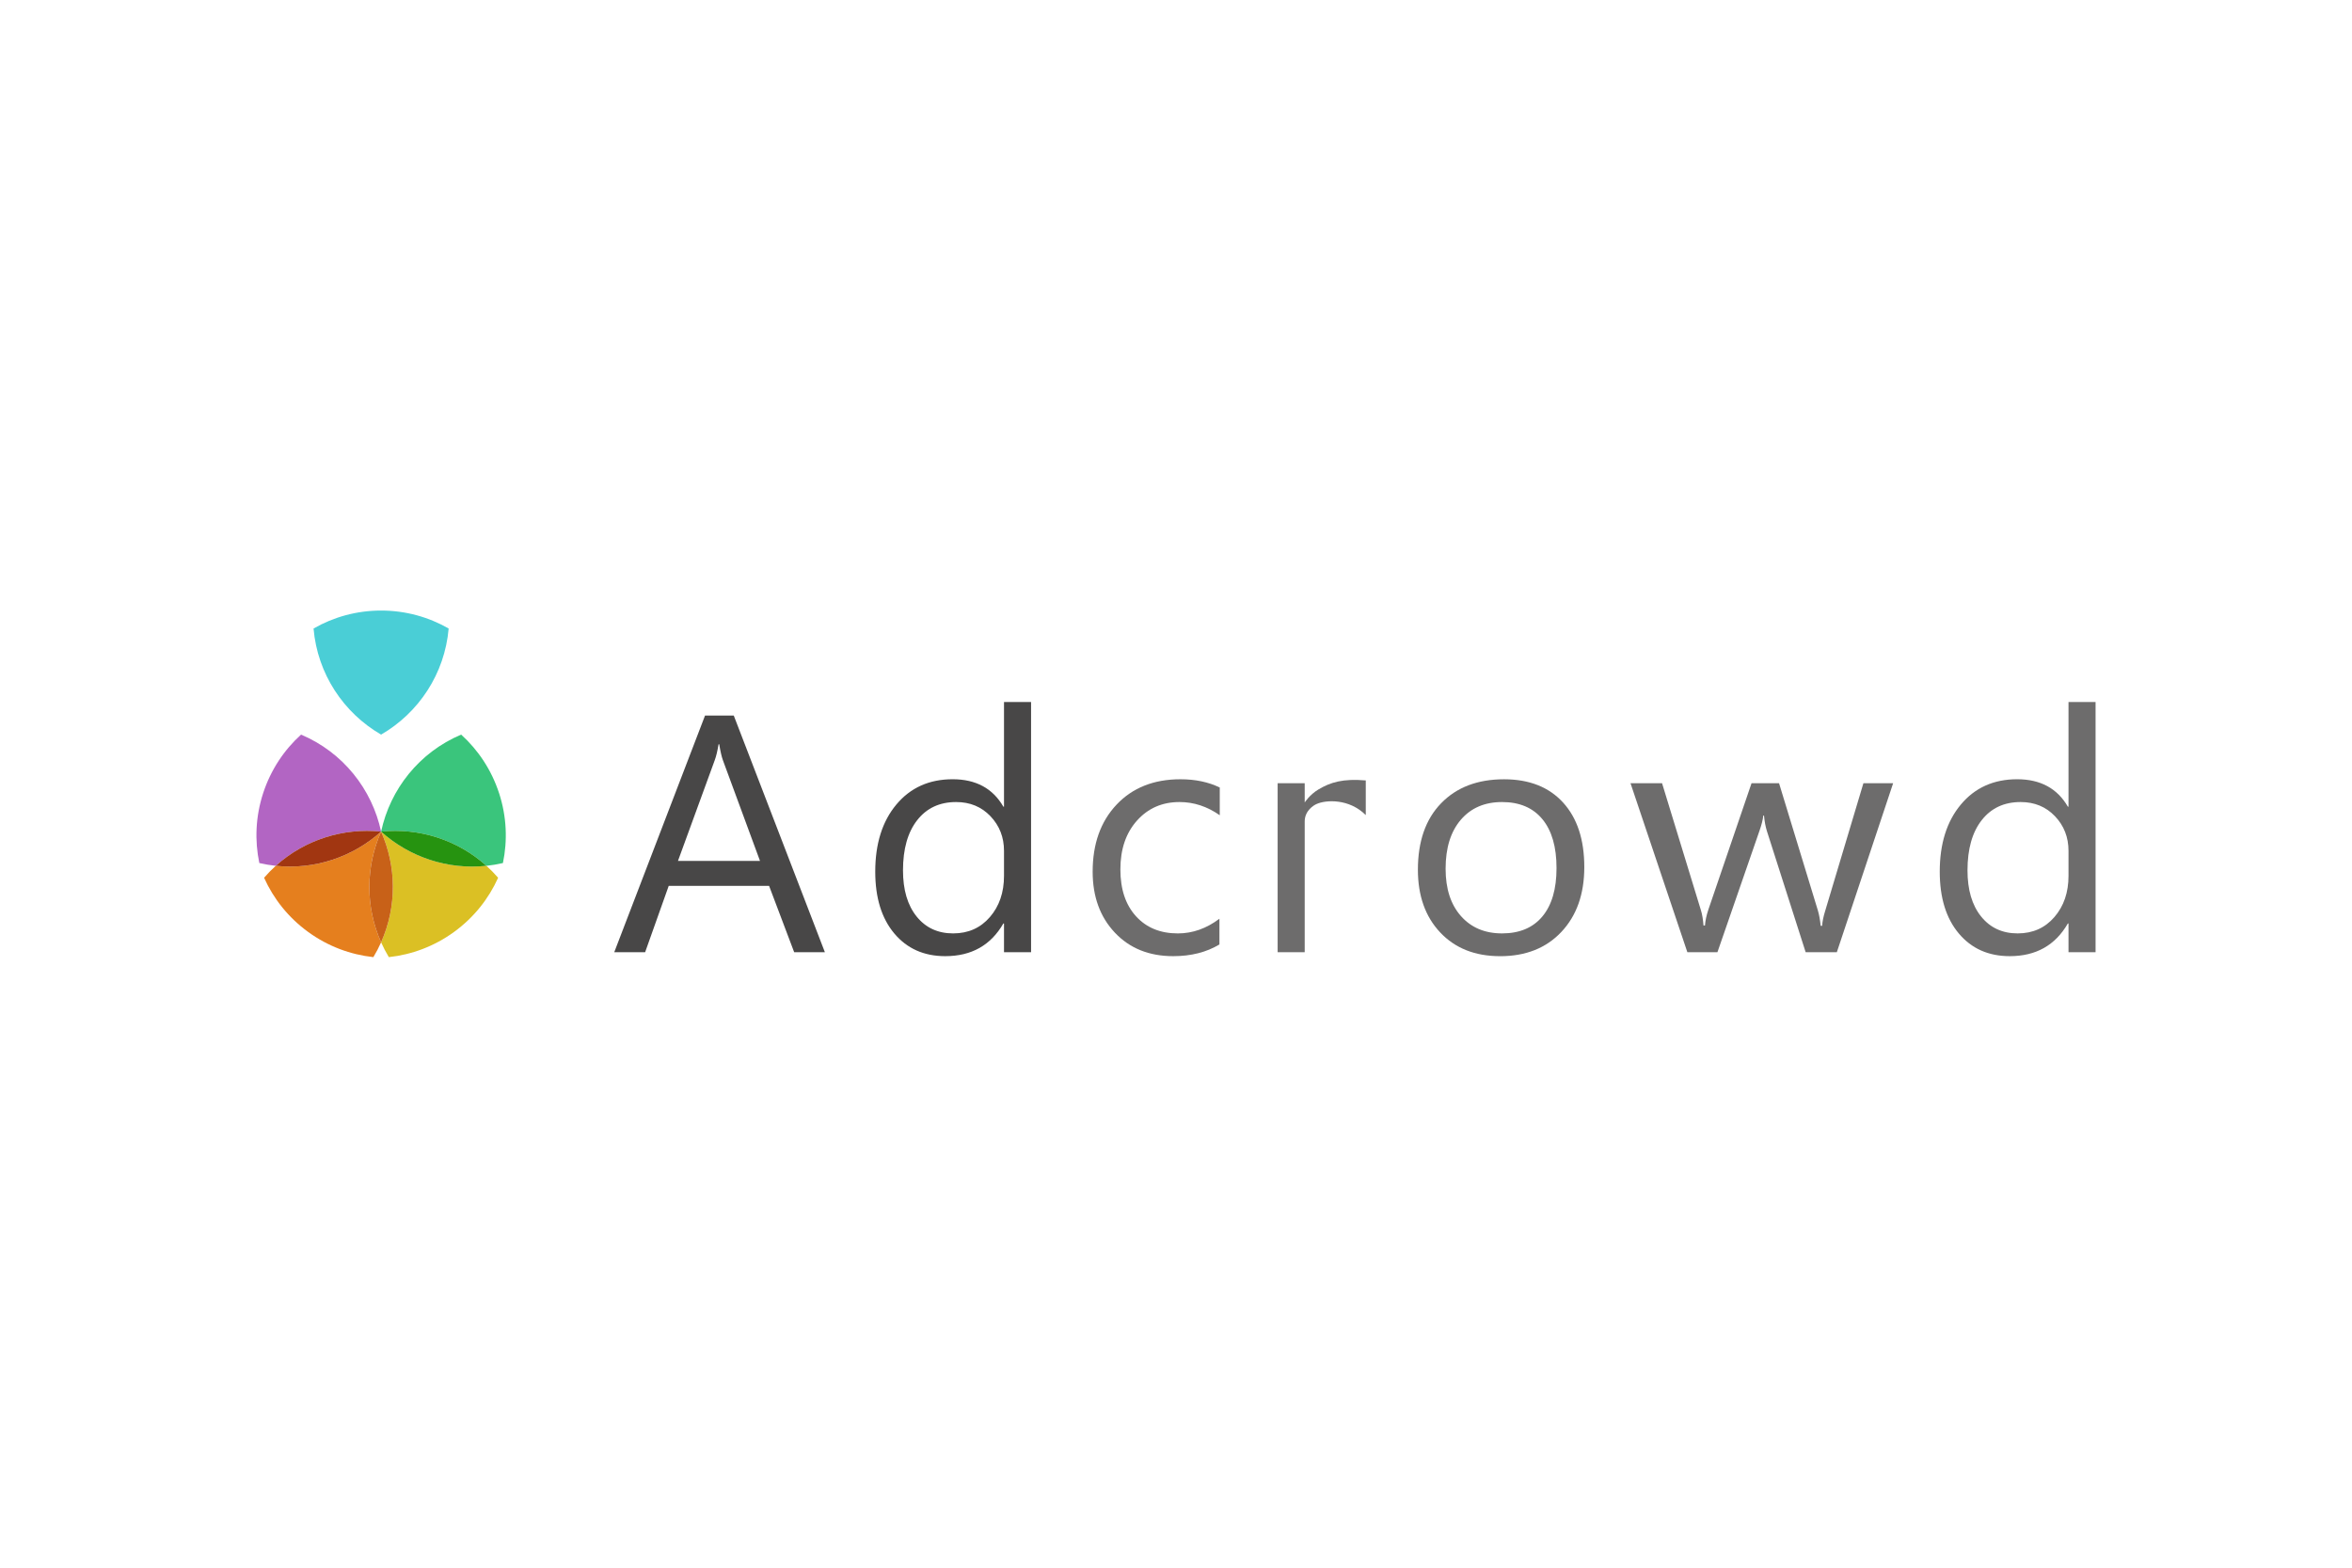 <?xml version="1.0" encoding="UTF-8"?> <svg xmlns="http://www.w3.org/2000/svg" id="Layer_1" data-name="Layer 1" viewBox="0 0 150 100"><defs><style> .cls-1 { fill: #269310; } .cls-1, .cls-2, .cls-3, .cls-4, .cls-5, .cls-6, .cls-7, .cls-8, .cls-9, .cls-10 { stroke-width: 0px; } .cls-2 { fill: #a13611; } .cls-3 { fill: #dbc024; } .cls-4 { fill: #b265c3; } .cls-5 { fill: #4aced6; } .cls-6 { fill: #c86118; } .cls-7 { fill: #6d6c6c; } .cls-8 { fill: #3ac57c; } .cls-9 { fill: #e57f1e; } .cls-10 { fill: #484747; } </style></defs><path class="cls-10" d="m52.607,60.74h-1.958l-1.6-4.232h-6.401l-1.505,4.232h-1.969l5.79-15.096h1.832l5.811,15.096Zm-4.137-5.822l-2.369-6.432c-.077-.21-.155-.548-.232-1.011h-.042c-.07.428-.151.765-.242,1.011l-2.348,6.432h5.232Z"></path><path class="cls-10" d="m65.757,60.74h-1.726v-1.832h-.042c-.8,1.39-2.035,2.084-3.706,2.084-1.355,0-2.437-.482-3.248-1.447s-1.216-2.279-1.216-3.942c0-1.783.449-3.211,1.348-4.285.898-1.074,2.095-1.611,3.59-1.611,1.48,0,2.558.583,3.232,1.748h.042v-6.674h1.726v15.959Zm-1.726-4.874v-1.589c0-.87-.288-1.607-.863-2.211s-1.305-.905-2.189-.905c-1.053,0-1.881.386-2.485,1.158-.604.772-.905,1.839-.905,3.2,0,1.242.289,2.223.868,2.942.579.72,1.356,1.079,2.332,1.079.962,0,1.742-.347,2.342-1.042s.9-1.572.9-2.632Z"></path><path class="cls-7" d="m77.77,60.245c-.828.498-1.811.747-2.948.747-1.537,0-2.778-.5-3.721-1.5-.944-1-1.416-2.296-1.416-3.889,0-1.776.509-3.202,1.526-4.279s2.376-1.616,4.074-1.616c.947,0,1.782.176,2.506.526v1.769c-.8-.561-1.657-.842-2.569-.842-1.102,0-2.005.395-2.711,1.184-.705.79-1.058,1.827-1.058,3.111,0,1.264.332,2.26.995,2.99.663.73,1.553,1.095,2.669,1.095.94,0,1.825-.312,2.653-.937v1.642Z"></path><path class="cls-7" d="m87.103,51.993c-1.062-1.062-2.546-.98-3.151-.701-.154.071-.744.405-.744,1.111v8.336h-1.726v-10.78h1.726v1.231s.305-.489.871-.829c.785-.471,1.577-.701,3.024-.579v2.21Z"></path><path class="cls-7" d="m95.669,60.993c-1.593,0-2.865-.503-3.816-1.51s-1.426-2.342-1.426-4.006c0-1.811.495-3.225,1.484-4.242.99-1.018,2.326-1.526,4.011-1.526,1.607,0,2.862.495,3.764,1.484.902.99,1.353,2.362,1.353,4.116,0,1.72-.486,3.097-1.458,4.132-.972,1.035-2.276,1.553-3.911,1.553Zm.126-9.832c-1.109,0-1.986.377-2.632,1.132-.646.755-.969,1.795-.969,3.121,0,1.278.326,2.284.979,3.021.652.737,1.526,1.105,2.621,1.105,1.116,0,1.974-.362,2.574-1.084s.9-1.751.9-3.084c0-1.347-.3-2.386-.9-3.116-.6-.73-1.458-1.095-2.574-1.095Z"></path><path class="cls-7" d="m120.736,49.96l-3.591,10.78h-1.988l-2.468-7.716c-.093-.295-.156-.628-.188-1h-.047c-.023.253-.105.579-.245.979l-2.679,7.737h-1.918l-3.626-10.78h2.012l2.48,8.106c.078.246.132.569.164.969h.093c.023-.309.093-.639.21-.99l2.76-8.085h1.754l2.48,8.127c.078.26.136.583.175.969h.094c.015-.274.082-.596.199-.969l2.433-8.127h1.895Z"></path><path class="cls-7" d="m133.646,60.74h-1.726v-1.832h-.042c-.8,1.39-2.035,2.084-3.706,2.084-1.355,0-2.437-.482-3.248-1.447s-1.216-2.279-1.216-3.942c0-1.783.449-3.211,1.348-4.285.898-1.074,2.095-1.611,3.59-1.611,1.48,0,2.558.583,3.232,1.748h.042v-6.674h1.726v15.959Zm-1.726-4.874v-1.589c0-.87-.288-1.607-.863-2.211s-1.305-.905-2.189-.905c-1.053,0-1.881.386-2.485,1.158-.604.772-.905,1.839-.905,3.2,0,1.242.289,2.223.868,2.942.579.72,1.356,1.079,2.332,1.079.962,0,1.742-.347,2.342-1.042s.9-1.572.9-2.632Z"></path><path class="cls-5" d="m28.613,40.091c-1.27-.727-2.739-1.145-4.308-1.145s-3.038.418-4.308,1.145c.248,2.896,1.917,5.385,4.308,6.768,2.39-1.383,4.059-3.872,4.308-6.768Z"></path><g><path class="cls-4" d="m24.305,53.047c-.577-2.701-2.428-5.057-5.105-6.188-1.084.983-1.935,2.252-2.42,3.743-.485,1.491-.541,3.018-.242,4.45.35.081.701.14,1.051.177,1.852-1.671,4.31-2.433,6.717-2.182Z"></path><path class="cls-9" d="m24.305,53.047c-1.8,1.618-4.237,2.446-6.717,2.182-.261.236-.511.489-.746.761.6,1.335,1.543,2.536,2.812,3.458,1.269.922,2.703,1.448,4.158,1.606.186-.308.35-.623.493-.945-1.017-2.278-.982-4.851,0-7.062Z"></path><path class="cls-2" d="m24.305,53.047c-2.407-.251-4.865.512-6.717,2.182,2.48.263,4.917-.565,6.717-2.182Z"></path><path class="cls-3" d="m24.305,53.047c.982,2.212,1.017,4.785,0,7.062.143.321.307.637.493.945,1.455-.158,2.889-.684,4.158-1.606,1.269-.922,2.212-2.123,2.812-3.458-.235-.272-.485-.525-.746-.761-2.48.263-4.917-.565-6.717-2.182Z"></path><path class="cls-6" d="m24.305,53.047c-.982,2.212-1.017,4.785,0,7.062,1.017-2.278.982-4.851,0-7.062Z"></path><path class="cls-8" d="m31.831,50.602c-.485-1.491-1.336-2.76-2.42-3.743-2.677,1.131-4.529,3.487-5.105,6.188,2.407-.251,4.865.512,6.717,2.182.35-.037.701-.096,1.051-.177.299-1.432.242-2.959-.242-4.45Z"></path><path class="cls-1" d="m24.305,53.047c1.8,1.618,4.237,2.446,6.717,2.182-1.852-1.671-4.31-2.433-6.717-2.182Z"></path></g></svg> 